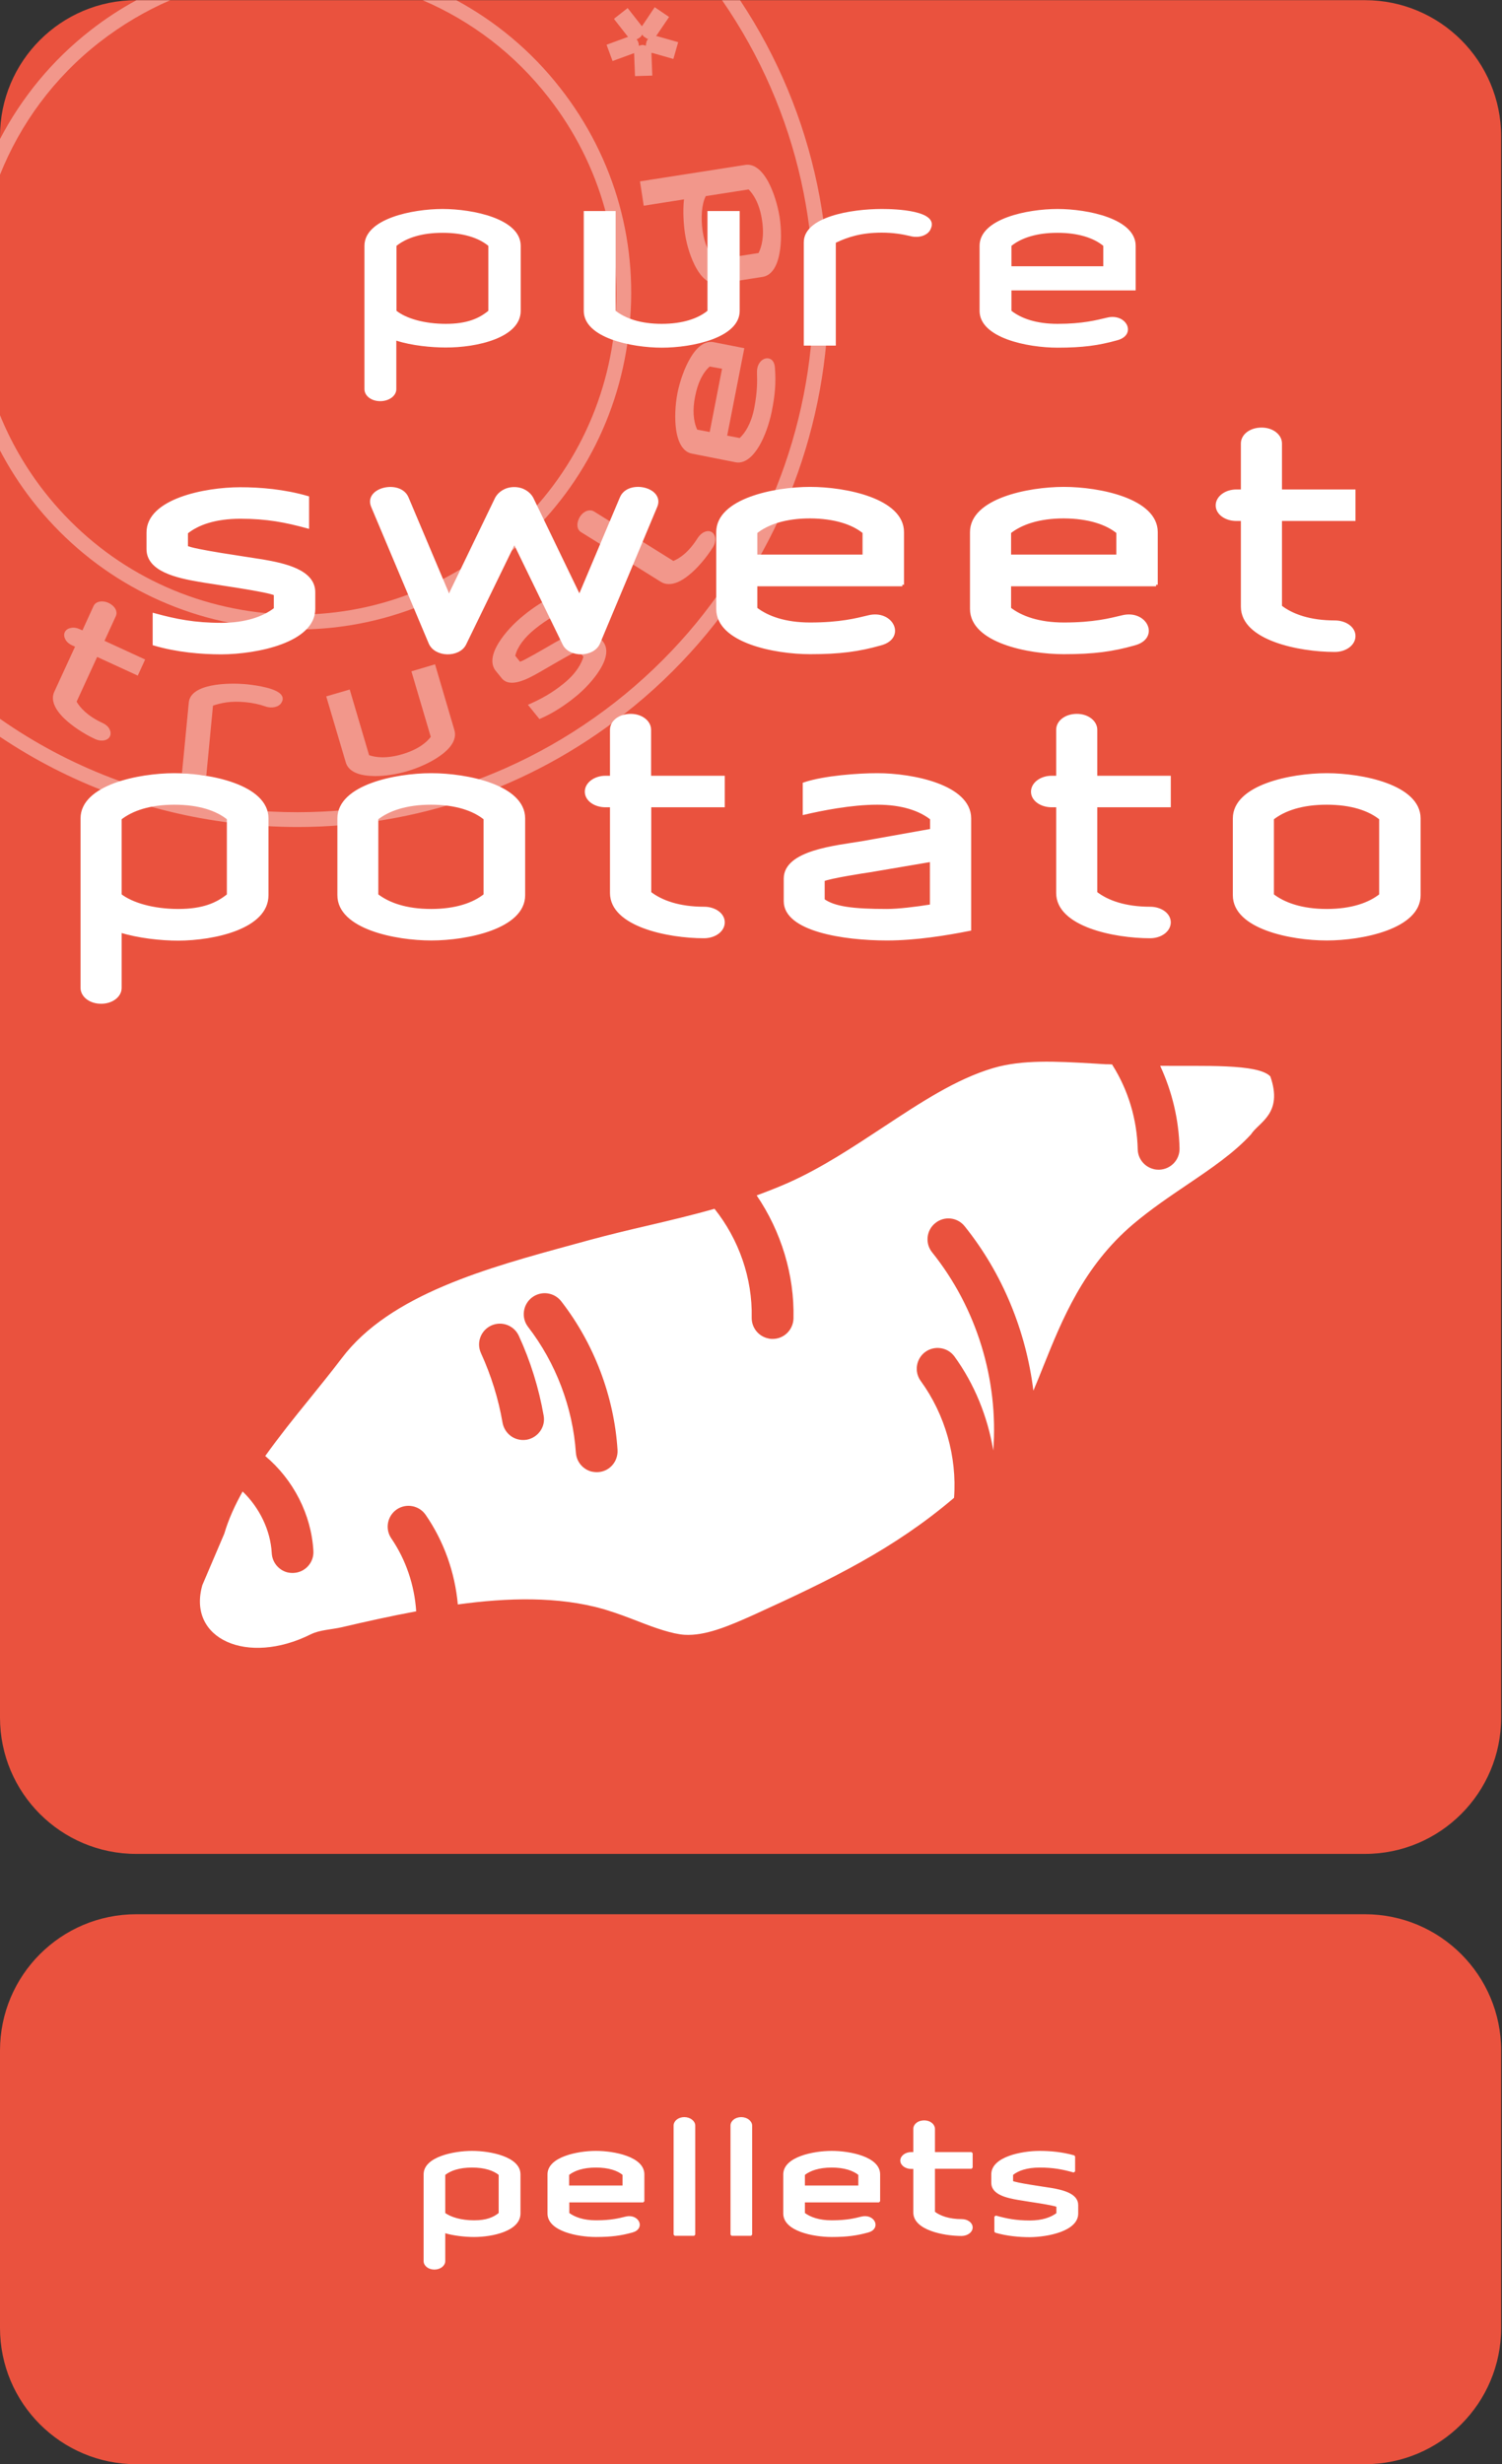 <?xml version="1.0" encoding="utf-8"?>
<!-- Generator: Adobe Illustrator 24.3.0, SVG Export Plug-In . SVG Version: 6.00 Build 0)  -->
<svg version="1.1" id="Laag_1" xmlns="http://www.w3.org/2000/svg" xmlns:xlink="http://www.w3.org/1999/xlink" x="0px" y="0px"
	 viewBox="0 0 87.66 143.74" style="enable-background:new 0 0 87.66 143.74;" xml:space="preserve">
<rect x="0" y="0" width="87.66" height="143.74" fill="#333333" stroke="none"/>
<style type="text/css">
	.st0{clip-path:url(#SVGID_2_);}
	.st1{clip-path:url(#SVGID_4_);fill:#EA523E;}
	.st2{opacity:0.4;clip-path:url(#SVGID_4_);}
	.st3{clip-path:url(#SVGID_6_);fill:#FFFFFF;}
	.st4{clip-path:url(#SVGID_4_);fill:#FFFFFF;}
	.st5{clip-path:url(#SVGID_4_);fill:none;stroke:#FFFFFF;stroke-width:0.199;stroke-miterlimit:2.734;}
	.st6{clip-path:url(#SVGID_8_);}
	.st7{clip-path:url(#SVGID_10_);fill:#EA523E;}
	.st8{opacity:0.4;clip-path:url(#SVGID_10_);}
	.st9{clip-path:url(#SVGID_12_);fill:#FFFFFF;}
	.st10{clip-path:url(#SVGID_10_);fill:#FFFFFF;}
	.st11{clip-path:url(#SVGID_10_);fill:none;stroke:#FFFFFF;stroke-width:0.199;stroke-miterlimit:2.734;}
	.st12{clip-path:url(#SVGID_10_);fill:none;stroke:#FFFFFF;stroke-width:0.133;stroke-miterlimit:1.06;}
	.st13{clip-path:url(#SVGID_14_);}
	.st14{clip-path:url(#SVGID_16_);fill:#EA523E;}
	.st15{opacity:0.4;clip-path:url(#SVGID_16_);}
	.st16{clip-path:url(#SVGID_18_);fill:#FFFFFF;}
	.st17{clip-path:url(#SVGID_16_);fill:#FFFFFF;}
	.st18{clip-path:url(#SVGID_16_);fill:none;stroke:#FFFFFF;stroke-width:0.199;stroke-miterlimit:2.734;}
	.st19{clip-path:url(#SVGID_16_);fill:none;stroke:#FFFFFF;stroke-width:0.133;stroke-miterlimit:1.06;}
</style>
<g>
	<defs>
		<rect id="SVGID_7_" y="0.01" width="87.62" height="143.74"/>
	</defs>
	<clipPath id="SVGID_2_">
		<use xlink:href="#SVGID_7_"  style="overflow:visible;"/>
	</clipPath>
	<g class="st0">
		<defs>
			<rect id="SVGID_9_" y="0.01" width="87.62" height="143.74"/>
		</defs>
		<clipPath id="SVGID_4_">
			<use xlink:href="#SVGID_9_"  style="overflow:visible;"/>
		</clipPath>
		<path class="st1" d="M7.95,111.66c-4.39,0-7.95,3.56-7.95,7.95v16.18c0,4.39,3.56,7.95,7.95,7.95h71.71
			c4.39,0,7.95-3.56,7.95-7.95v-16.18c0-4.39-3.56-7.95-7.95-7.95H7.95z"/>
		<path class="st1" d="M7.95,0.01C3.56,0.01,0,3.57,0,7.96v92.23c0,4.39,3.56,7.95,7.95,7.95h71.71c4.39,0,7.95-3.56,7.95-7.95V7.96
			c0-4.39-3.56-7.95-7.95-7.95H7.95z"/>
		<g class="st2">
			<g>
				<defs>
					<rect id="SVGID_11_" x="-17" y="-12.99" width="82.35" height="62.23"/>
				</defs>
				<clipPath id="SVGID_6_">
					<use xlink:href="#SVGID_11_"  style="overflow:visible;"/>
				</clipPath>
				<path class="st3" d="M43.19,0.01h-1.05c9.02,13.04,6.4,31.07-6.25,40.96c-6.35,4.96-14.26,7.16-22.27,6.18
					C8.65,46.53,4,44.73,0,41.93v1.05C4,45.66,8.6,47.4,13.52,48c1.29,0.16,2.57,0.24,3.85,0.24c6.89,0,13.55-2.28,19.06-6.59
					C49.29,31.6,52.07,13.38,43.19,0.01"/>
				<path class="st3" d="M32.7,5.14c-1.7-2.18-3.78-3.89-6.07-5.13h-1.97c2.86,1.22,5.39,3.15,7.35,5.67
					c3.07,3.93,4.43,8.82,3.82,13.77c-0.61,4.95-3.11,9.37-7.04,12.44c-3.93,3.07-8.82,4.43-13.77,3.82
					c-4.95-0.61-9.37-3.11-12.44-7.04c-1.1-1.41-1.96-2.92-2.6-4.5v2.07c0.54,1.03,1.17,2.02,1.91,2.97
					c3.21,4.11,7.84,6.73,13.02,7.36c0.81,0.1,1.62,0.15,2.42,0.15c4.33,0,8.52-1.43,11.99-4.15c4.11-3.21,6.73-7.84,7.36-13.02
					C37.34,14.37,35.92,9.25,32.7,5.14 M5.81,2.46c1.29-1,2.67-1.82,4.13-2.45H7.97C7.04,0.51,6.14,1.1,5.28,1.77
					C3.01,3.54,1.25,5.72,0,8.11v2.08C1.18,7.24,3.13,4.55,5.81,2.46"/>
				<path class="st3" d="M37.73,2.18 M37.79,2.26l0.02,0c0.01,0,0.01,0,0.02,0c-0.02,0.03-0.05,0.06-0.06,0.09
					c-0.02,0.03-0.03,0.06-0.04,0.09c-0.01,0.04-0.02,0.09-0.03,0.14c0,0.03,0,0.06,0,0.09c0,0,0,0,0,0l-0.02-0.01
					c-0.03-0.01-0.05-0.02-0.08-0.02c-0.03-0.01-0.06-0.01-0.09-0.02l-0.01,0l-0.01,0c-0.07,0.01-0.14,0.03-0.2,0.05l0-0.01
					l-0.01,0.01c0-0.02,0-0.04,0-0.06c0-0.05-0.01-0.1-0.03-0.14c-0.01-0.06-0.05-0.12-0.1-0.17c0.07-0.03,0.13-0.07,0.19-0.11
					c0.06-0.04,0.1-0.1,0.14-0.17c0.04,0.06,0.09,0.11,0.14,0.15l0.01,0c0.02,0.01,0.04,0.03,0.07,0.04l0.01,0.01
					C37.73,2.25,37.76,2.26,37.79,2.26 M38.35,2.11l-0.01,0c-0.02,0-0.04,0-0.05,0c0.01-0.02,0.03-0.04,0.04-0.06l0.72-1.06
					l-0.84-0.57l-0.71,1.06c-0.01,0.02-0.03,0.03-0.04,0.05c-0.01-0.01-0.02-0.03-0.03-0.04l-0.8-1.02l-0.79,0.62l0.02,0.05
					l0.76,0.97c0.01,0.01,0.03,0.03,0.04,0.04c-0.02,0-0.04,0.01-0.06,0.02L35.4,2.61l0.35,0.95l1.2-0.44
					c0.02-0.01,0.04-0.01,0.06-0.02c0,0.01,0,0.03,0,0.04l0,0.01l0.05,1.29l1.01-0.03l-0.05-1.28c0-0.01,0-0.03,0-0.04c0,0,0,0,0,0
					c0.01,0,0.03,0,0.05,0l0,0l0,0c0,0,0.01,0,0.01,0l1.22,0.35l0.28-0.98L38.35,2.11z"/>
				<path class="st3" d="M6.76,35.94L6.76,35.94c0.06-0.13,0.05-0.28-0.03-0.43c-0.08-0.14-0.22-0.26-0.39-0.34
					C5.97,35,5.58,35.08,5.46,35.35l-0.65,1.42l-0.16-0.07c-0.17-0.08-0.36-0.11-0.52-0.07c-0.17,0.03-0.29,0.12-0.35,0.25
					s-0.04,0.28,0.04,0.43c0.08,0.14,0.22,0.26,0.4,0.34l0.16,0.07l-1.21,2.63c-0.21,0.45-0.01,0.99,0.59,1.57
					c0.45,0.43,1.12,0.88,1.79,1.19c0.13,0.06,0.26,0.09,0.39,0.09c0.22,0,0.41-0.09,0.48-0.26c0.06-0.13,0.04-0.28-0.04-0.43
					c-0.08-0.14-0.22-0.26-0.4-0.34c-0.89-0.41-1.31-0.9-1.51-1.24l1.2-2.61l2.37,1.09l0.43-0.94l-2.37-1.09L6.76,35.94z"/>
				<path class="st3" d="M14.45,39.92c-1.22-0.12-3.32-0.03-3.43,1.05l-0.4,4.13l1.42,0.14l0.39-4.08c0.45-0.15,1.02-0.29,1.91-0.2
					c0.4,0.04,0.79,0.12,1.16,0.25c0.37,0.13,0.79,0.03,0.93-0.23c0.08-0.13,0.09-0.26,0.03-0.38
					C16.24,40.15,14.98,39.98,14.45,39.92"/>
				<path class="st3" d="M44.27,14.76l-2.5,0.39c-0.42-0.41-0.64-0.9-0.76-1.65c-0.12-0.8-0.06-1.59,0.18-2.06l2.5-0.39
					c0.27,0.27,0.63,0.8,0.78,1.77C44.62,13.79,44.45,14.4,44.27,14.76 M45.5,12.66c-0.12-0.73-0.36-1.49-0.66-2.05
					c-0.39-0.72-0.86-1.07-1.35-0.99l-6.14,0.96l0.22,1.42l2.35-0.37c-0.08,0.68-0.02,1.49,0.06,2.02c0.11,0.72,0.36,1.46,0.65,1.98
					c0.34,0.61,0.75,0.93,1.19,0.93c0.05,0,0.1,0,0.14-0.01l2.55-0.4c0.49-0.08,0.83-0.55,0.98-1.36
					C45.61,14.19,45.61,13.39,45.5,12.66"/>
				<path class="st3" d="M25.39,38.75l-1.38,0.41l1.13,3.82c-0.23,0.31-0.71,0.73-1.65,1.01c-0.94,0.28-1.58,0.19-1.95,0.06
					l-1.13-3.83l-1.37,0.4l1.14,3.85c0.14,0.48,0.65,0.75,1.47,0.79c0.07,0,0.15,0.01,0.23,0.01c0.58,0,1.27-0.1,1.9-0.29
					c0.71-0.21,1.44-0.55,1.94-0.92c0.67-0.48,0.94-0.99,0.8-1.47L25.39,38.75z"/>
				<path class="st3" d="M42.14,21.51l-0.72,3.69l-0.73-0.14c-0.23-0.49-0.28-1.17-0.12-1.94c0.15-0.79,0.45-1.39,0.85-1.74
					L42.14,21.51z M44.76,20.9c-0.29,0.01-0.6,0.33-0.58,0.83l0,0.07c0.01,0.43,0.03,1.01-0.16,2c-0.19,0.96-0.56,1.48-0.85,1.75
					l-0.73-0.14l1-5.1l-1.78-0.35c-0.49-0.1-0.97,0.23-1.38,0.94c-0.32,0.54-0.59,1.29-0.74,2.02c-0.14,0.72-0.17,1.53-0.08,2.15
					c0.12,0.81,0.44,1.3,0.92,1.39l2.53,0.5c0.06,0.01,0.11,0.02,0.17,0.02c0.43,0,0.85-0.33,1.22-0.95
					c0.32-0.54,0.59-1.29,0.74-2.02c0.2-1,0.25-1.68,0.19-2.51C45.21,21.03,44.97,20.89,44.76,20.9"/>
				<path class="st3" d="M41.54,31.04c-0.24-0.15-0.6,0-0.82,0.34c-0.52,0.83-1.05,1.19-1.42,1.34l-2.44-1.52l1.38-2.21l-0.88-0.55
					l-1.38,2.21l-1.32-0.82c-0.12-0.07-0.27-0.08-0.43-0.02c-0.15,0.06-0.29,0.18-0.39,0.34c-0.1,0.17-0.15,0.35-0.14,0.51
					c0.01,0.17,0.08,0.3,0.21,0.38l1.32,0.82l-0.09,0.15c-0.1,0.16-0.15,0.34-0.14,0.51c0.01,0.17,0.08,0.31,0.2,0.38
					c0.12,0.08,0.27,0.08,0.43,0.01c0.15-0.07,0.29-0.19,0.39-0.35l0.09-0.15l2.46,1.53c0.14,0.09,0.3,0.13,0.47,0.13
					c0.34,0,0.73-0.17,1.16-0.52c0.49-0.39,1.01-1,1.41-1.63C41.82,31.58,41.79,31.2,41.54,31.04"/>
				<path class="st3" d="M34.84,36.99c-0.49-0.61-1.55-0.02-2.12,0.3c-0.08,0.05-0.2,0.12-0.35,0.2c-0.62,0.36-1.76,1.03-2.02,1.11
					l-0.28-0.35c0.13-0.52,0.53-1.06,1.15-1.56c0.72-0.58,1.32-0.9,2.04-1.22l0.05-0.02l-0.67-0.83l-0.03,0.01
					c-0.84,0.36-1.58,0.88-2.04,1.26c-0.58,0.46-1.12,1.05-1.45,1.58c-0.44,0.7-0.5,1.27-0.19,1.66l0.35,0.43
					c0.49,0.61,1.55,0.02,2.12-0.3c0.12-0.07,0.34-0.19,0.59-0.34c0.62-0.36,1.55-0.9,1.77-0.97l0.29,0.36
					c-0.11,0.38-0.4,0.95-1.15,1.56c-0.72,0.58-1.32,0.9-2.04,1.22l-0.05,0.02l0.67,0.83l0.03-0.01c0.83-0.35,1.57-0.88,2.04-1.26
					c0.58-0.46,1.12-1.06,1.45-1.59c0.44-0.7,0.5-1.27,0.19-1.66L34.84,36.99z"/>
			</g>
		</g>
		<path class="st4" d="M34.91,85.87c-0.15,0.01-0.29-0.01-0.42-0.04c-0.48-0.14-0.84-0.56-0.88-1.09c-0.18-2.64-1.17-5.24-2.79-7.34
			c-0.41-0.53-0.31-1.3,0.22-1.71c0.53-0.41,1.29-0.32,1.71,0.21c1.92,2.47,3.09,5.55,3.29,8.67
			C36.08,85.25,35.58,85.83,34.91,85.87 M30.74,83.98c-0.19,0.03-0.37,0.02-0.54-0.03c-0.44-0.12-0.78-0.49-0.87-0.96
			c-0.24-1.4-0.67-2.77-1.26-4.06c-0.28-0.61-0.01-1.33,0.6-1.61c0.61-0.28,1.33-0.01,1.61,0.6c0.68,1.48,1.17,3.05,1.45,4.66
			C31.85,83.23,31.4,83.86,30.74,83.98 M67.71,62.17c0.7,1.51,1.09,3.14,1.13,4.81c0.02,0.67-0.51,1.23-1.19,1.25
			c-0.13,0-0.25-0.01-0.37-0.05c-0.5-0.14-0.87-0.6-0.88-1.14c-0.04-1.74-0.55-3.45-1.48-4.92c-0.01-0.01,0-0.02-0.01-0.03
			c-0.12-0.01-0.24-0.01-0.36-0.01l-0.83-0.05c-2.08-0.12-4.04-0.23-5.75,0.27c-2.17,0.64-4.24,2.01-6.44,3.46
			c-1.75,1.15-3.55,2.35-5.52,3.23c-0.61,0.27-1.23,0.51-1.85,0.74c1.43,2.1,2.21,4.64,2.15,7.18c-0.02,0.67-0.57,1.21-1.25,1.19
			c-0.11,0-0.21-0.02-0.31-0.05c-0.52-0.15-0.89-0.63-0.88-1.2c0.05-2.29-0.75-4.56-2.17-6.34c-1.3,0.37-2.61,0.68-3.89,0.98
			c-1.12,0.26-2.25,0.53-3.36,0.83l-0.95,0.26c-5.03,1.37-10.74,2.92-13.55,6.64c-0.6,0.79-1.25,1.59-1.91,2.41
			c-0.88,1.08-1.76,2.18-2.56,3.3c1.63,1.37,2.69,3.4,2.81,5.54c0.04,0.67-0.48,1.25-1.15,1.28c-0.14,0.01-0.28-0.01-0.4-0.04
			c-0.48-0.14-0.85-0.57-0.88-1.11c-0.07-1.34-0.72-2.66-1.7-3.6c-0.46,0.82-0.83,1.64-1.07,2.46l-1.28,3
			c-0.9,3.14,2.62,4.72,6.33,2.87c0.53-0.26,1.18-0.27,1.8-0.41c1.37-0.32,2.84-0.65,4.35-0.93c-0.1-1.51-0.59-2.99-1.45-4.25
			c-0.38-0.55-0.24-1.31,0.31-1.69c0.55-0.38,1.31-0.24,1.69,0.31c1.07,1.55,1.71,3.36,1.88,5.23c2.91-0.4,5.86-0.48,8.5,0.27
			l0.16,0.05c0.63,0.19,1.26,0.43,1.88,0.67c1.02,0.4,1.98,0.73,2.69,0.78c1.2,0.07,2.54-0.49,4.05-1.17
			c4.55-2.07,8.19-3.85,11.68-6.82c0.18-2.4-0.53-4.87-1.94-6.81c-0.4-0.54-0.28-1.3,0.26-1.7c0.54-0.39,1.3-0.28,1.7,0.26
			c1.17,1.61,1.94,3.51,2.27,5.49c0.31-4.13-0.97-8.32-3.57-11.56c-0.42-0.52-0.34-1.29,0.19-1.71c0.52-0.42,1.29-0.34,1.71,0.19
			c2.21,2.75,3.58,6.11,4.01,9.59c0.2-0.47,0.39-0.94,0.58-1.42c1.1-2.74,2.35-5.84,5.24-8.29c1.03-0.87,2.11-1.6,3.16-2.31
			c1.39-0.94,2.71-1.83,3.72-2.93c0.46-0.72,1.89-1.2,1.13-3.38C73.43,62.03,70.17,62.2,67.71,62.17"/>
		<path class="st4" d="M80.59,52.22c-0.66,0.53-1.7,0.9-3.16,0.9c-1.45,0-2.5-0.37-3.18-0.9v-4.48c0.68-0.54,1.73-0.9,3.18-0.9
			c1.45,0,2.5,0.36,3.16,0.9V52.22z M82.81,52.22v-4.48c0-1.86-3.29-2.54-5.38-2.54c-2.09,0-5.38,0.68-5.38,2.54v4.48
			c0,1.87,3.29,2.54,5.38,2.54C79.52,54.76,82.81,54.08,82.81,52.22 M68.23,53.8c0-0.46-0.5-0.81-1.11-0.81
			c-1.45,0-2.5-0.37-3.18-0.9v-5.1h4.29v-1.64h-4.29v-2.78c0-0.46-0.48-0.83-1.09-0.83c-0.64,0-1.11,0.37-1.11,0.83v2.78h-0.36
			c-0.61,0-1.11,0.37-1.11,0.83s0.5,0.81,1.11,0.81h0.36v5.1c0,1.86,3.29,2.54,5.38,2.54C67.73,54.63,68.23,54.27,68.23,53.8
			 M54.37,52.85c-0.95,0.15-1.93,0.27-2.61,0.27c-1.98,0-3.09-0.14-3.73-0.61v-1.19c0.32-0.17,2.52-0.51,2.75-0.54l3.59-0.61V52.85z
			 M56.58,54.2v-6.46c0-1.86-3.29-2.54-5.38-2.54c-1.11,0-3.09,0.14-4.25,0.53v1.69c0.95-0.22,2.7-0.58,4.25-0.58
			c1.45,0,2.5,0.36,3.18,0.9v0.7l-4.09,0.73c-1.52,0.25-4.45,0.53-4.45,2.08v1.32c0,1.64,3.34,2.19,5.93,2.19
			C53.44,54.76,55.22,54.47,56.58,54.2 M42.2,53.8c0-0.46-0.5-0.81-1.11-0.81c-1.45,0-2.5-0.37-3.18-0.9v-5.1h4.29v-1.64H37.9v-2.78
			c0-0.46-0.48-0.83-1.09-0.83c-0.64,0-1.11,0.37-1.11,0.83v2.78h-0.36c-0.61,0-1.11,0.37-1.11,0.83s0.5,0.81,1.11,0.81h0.36v5.1
			c0,1.86,3.29,2.54,5.38,2.54C41.7,54.63,42.2,54.27,42.2,53.8 M28.32,52.22c-0.66,0.53-1.7,0.9-3.16,0.9s-2.5-0.37-3.18-0.9v-4.48
			c0.68-0.54,1.73-0.9,3.18-0.9s2.5,0.36,3.16,0.9V52.22z M30.55,52.22v-4.48c0-1.86-3.29-2.54-5.38-2.54s-5.38,0.68-5.38,2.54v4.48
			c0,1.87,3.29,2.54,5.38,2.54S30.55,54.08,30.55,52.22 M13.34,52.22c-0.66,0.54-1.5,0.9-2.93,0.9c-1.48,0-2.73-0.37-3.41-0.9v-4.48
			c0.68-0.54,1.73-0.9,3.18-0.9s2.5,0.36,3.16,0.9V52.22z M15.57,52.22v-4.48c0-1.86-3.29-2.54-5.38-2.54S4.8,45.88,4.8,47.74v9.88
			c0,0.46,0.48,0.83,1.09,0.83C6.5,58.46,7,58.09,7,57.63v-3.34c1.07,0.34,2.41,0.48,3.41,0.48C12.52,54.76,15.57,54.08,15.57,52.22
			"/>
		<path class="st5" d="M80.59,52.22c-0.66,0.53-1.7,0.9-3.16,0.9c-1.45,0-2.5-0.37-3.18-0.9v-4.48c0.68-0.54,1.73-0.9,3.18-0.9
			c1.45,0,2.5,0.36,3.16,0.9V52.22z M82.81,52.22v-4.48c0-1.86-3.29-2.54-5.38-2.54c-2.09,0-5.38,0.68-5.38,2.54v4.48
			c0,1.87,3.29,2.54,5.38,2.54C79.52,54.76,82.81,54.08,82.81,52.22z M68.23,53.8c0-0.46-0.5-0.81-1.11-0.81
			c-1.45,0-2.5-0.37-3.18-0.9v-5.1h4.29v-1.64h-4.29v-2.78c0-0.46-0.48-0.83-1.09-0.83c-0.64,0-1.11,0.37-1.11,0.83v2.78h-0.36
			c-0.61,0-1.11,0.37-1.11,0.83s0.5,0.81,1.11,0.81h0.36v5.1c0,1.86,3.29,2.54,5.38,2.54C67.73,54.63,68.23,54.27,68.23,53.8z
			 M54.37,52.85c-0.95,0.15-1.93,0.27-2.61,0.27c-1.98,0-3.09-0.14-3.73-0.61v-1.19c0.32-0.17,2.52-0.51,2.75-0.54l3.59-0.61V52.85z
			 M56.58,54.2v-6.46c0-1.86-3.29-2.54-5.38-2.54c-1.11,0-3.09,0.14-4.25,0.53v1.69c0.95-0.22,2.7-0.58,4.25-0.58
			c1.45,0,2.5,0.36,3.18,0.9v0.7l-4.09,0.73c-1.52,0.25-4.45,0.53-4.45,2.08v1.32c0,1.64,3.34,2.19,5.93,2.19
			C53.44,54.76,55.22,54.47,56.58,54.2z M42.2,53.8c0-0.46-0.5-0.81-1.11-0.81c-1.45,0-2.5-0.37-3.18-0.9v-5.1h4.29v-1.64H37.9
			v-2.78c0-0.46-0.48-0.83-1.09-0.83c-0.64,0-1.11,0.37-1.11,0.83v2.78h-0.36c-0.61,0-1.11,0.37-1.11,0.83s0.5,0.81,1.11,0.81h0.36
			v5.1c0,1.86,3.29,2.54,5.38,2.54C41.7,54.63,42.2,54.27,42.2,53.8z M28.32,52.22c-0.66,0.53-1.7,0.9-3.16,0.9s-2.5-0.37-3.18-0.9
			v-4.48c0.68-0.54,1.73-0.9,3.18-0.9s2.5,0.36,3.16,0.9V52.22z M30.55,52.22v-4.48c0-1.86-3.29-2.54-5.38-2.54
			s-5.38,0.68-5.38,2.54v4.48c0,1.87,3.29,2.54,5.38,2.54S30.55,54.08,30.55,52.22z M13.34,52.22c-0.66,0.54-1.5,0.9-2.93,0.9
			c-1.48,0-2.73-0.37-3.41-0.9v-4.48c0.68-0.54,1.73-0.9,3.18-0.9s2.5,0.36,3.16,0.9V52.22z M15.57,52.22v-4.48
			c0-1.86-3.29-2.54-5.38-2.54S4.8,45.88,4.8,47.74v9.88c0,0.46,0.48,0.83,1.09,0.83C6.5,58.46,7,58.09,7,57.63v-3.34
			c1.07,0.34,2.41,0.48,3.41,0.48C12.52,54.76,15.57,54.08,15.57,52.22z"/>
		<path class="st4" d="M79.01,37.1c0-0.46-0.5-0.81-1.11-0.81c-1.45,0-2.5-0.37-3.18-0.9v-5.1h4.29v-1.64h-4.29v-2.78
			c0-0.46-0.48-0.83-1.09-0.83c-0.64,0-1.11,0.37-1.11,0.83v2.78h-0.36c-0.61,0-1.11,0.37-1.11,0.83s0.5,0.81,1.11,0.81h0.36v5.1
			c0,1.86,3.29,2.54,5.38,2.54C78.51,37.93,79.01,37.57,79.01,37.1 M65.25,31.04v1.41h-6.34v-1.41c0.68-0.54,1.73-0.9,3.18-0.9
			C63.54,30.15,64.59,30.5,65.25,31.04 M67.47,34.11v-3.07c0-1.86-3.29-2.54-5.38-2.54c-2.09,0-5.38,0.68-5.38,2.54v4.48
			c0,1.87,3.29,2.54,5.38,2.54c1.75,0,2.84-0.15,4.11-0.51c1.39-0.37,0.66-1.9-0.7-1.56c-0.71,0.17-1.66,0.42-3.41,0.42
			c-1.45,0-2.5-0.37-3.18-0.9v-1.41H67.47z M50.44,31.04v1.41H44.1v-1.41c0.68-0.54,1.73-0.9,3.18-0.9
			C48.73,30.15,49.78,30.5,50.44,31.04 M52.66,34.11v-3.07c0-1.86-3.29-2.54-5.38-2.54c-2.09,0-5.38,0.68-5.38,2.54v4.48
			c0,1.87,3.29,2.54,5.38,2.54c1.75,0,2.84-0.15,4.11-0.51c1.39-0.37,0.66-1.9-0.7-1.56c-0.7,0.17-1.66,0.42-3.41,0.42
			c-1.45,0-2.5-0.37-3.18-0.9v-1.41H52.66z M38.27,29.52c0.41-1-1.59-1.46-2-0.47l-2.45,5.8l-2.79-5.78
			c-0.16-0.29-0.52-0.56-1.02-0.56c-0.5,0-0.86,0.27-1.02,0.56l-2.79,5.78l-2.45-5.8c-0.41-0.98-2.41-0.53-2,0.47l3.36,7.97
			c0.32,0.76,1.66,0.76,2,0.07l2.91-5.98l2.91,5.98c0.34,0.69,1.68,0.69,2-0.07L38.27,29.52z M18.3,35.52v-0.98
			c0-1.22-1.7-1.59-2.98-1.81c-0.84-0.14-4.09-0.59-4.45-0.81v-0.86c0.66-0.54,1.7-0.9,3.16-0.9c1.57,0,2.66,0.22,3.91,0.56v-1.69
			c-1.34-0.39-2.75-0.51-3.91-0.51c-2.09,0-5.38,0.68-5.38,2.54v0.97c0,1.22,1.7,1.59,2.98,1.81c0.84,0.15,4.09,0.59,4.45,0.81v0.88
			c-0.68,0.53-1.73,0.9-3.16,0.9c-1.57,0-2.66-0.22-3.91-0.56v1.69c1.32,0.39,2.75,0.51,3.91,0.51
			C15.01,38.06,18.3,37.38,18.3,35.52"/>
		<path class="st5" d="M79.01,37.1c0-0.46-0.5-0.81-1.11-0.81c-1.45,0-2.5-0.37-3.18-0.9v-5.1h4.29v-1.64h-4.29v-2.78
			c0-0.46-0.48-0.83-1.09-0.83c-0.64,0-1.11,0.37-1.11,0.83v2.78h-0.36c-0.61,0-1.11,0.37-1.11,0.83s0.5,0.81,1.11,0.81h0.36v5.1
			c0,1.86,3.29,2.54,5.38,2.54C78.51,37.93,79.01,37.57,79.01,37.1z M65.25,31.04v1.41h-6.34v-1.41c0.68-0.54,1.73-0.9,3.18-0.9
			C63.54,30.15,64.59,30.5,65.25,31.04z M67.47,34.11v-3.07c0-1.86-3.29-2.54-5.38-2.54c-2.09,0-5.38,0.68-5.38,2.54v4.48
			c0,1.87,3.29,2.54,5.38,2.54c1.75,0,2.84-0.15,4.11-0.51c1.39-0.37,0.66-1.9-0.7-1.56c-0.71,0.17-1.66,0.42-3.41,0.42
			c-1.45,0-2.5-0.37-3.18-0.9v-1.41H67.47z M50.44,31.04v1.41H44.1v-1.41c0.68-0.54,1.73-0.9,3.18-0.9
			C48.73,30.15,49.78,30.5,50.44,31.04z M52.66,34.11v-3.07c0-1.86-3.29-2.54-5.38-2.54c-2.09,0-5.38,0.68-5.38,2.54v4.48
			c0,1.87,3.29,2.54,5.38,2.54c1.75,0,2.84-0.15,4.11-0.51c1.39-0.37,0.66-1.9-0.7-1.56c-0.7,0.17-1.66,0.42-3.41,0.42
			c-1.45,0-2.5-0.37-3.18-0.9v-1.41H52.66z M38.27,29.52c0.41-1-1.59-1.46-2-0.47l-2.45,5.8l-2.79-5.78
			c-0.16-0.29-0.52-0.56-1.02-0.56c-0.5,0-0.86,0.27-1.02,0.56l-2.79,5.78l-2.45-5.8c-0.41-0.98-2.41-0.53-2,0.47l3.36,7.97
			c0.32,0.76,1.66,0.76,2,0.07l2.91-5.98l2.91,5.98c0.34,0.69,1.68,0.69,2-0.07L38.27,29.52z M18.3,35.52v-0.98
			c0-1.22-1.7-1.59-2.98-1.81c-0.84-0.14-4.09-0.59-4.45-0.81v-0.86c0.66-0.54,1.7-0.9,3.16-0.9c1.57,0,2.66,0.22,3.91,0.56v-1.69
			c-1.34-0.39-2.75-0.51-3.91-0.51c-2.09,0-5.38,0.68-5.38,2.54v0.97c0,1.22,1.7,1.59,2.98,1.81c0.84,0.15,4.09,0.59,4.45,0.81v0.88
			c-0.68,0.53-1.73,0.9-3.16,0.9c-1.57,0-2.66-0.22-3.91-0.56v1.69c1.32,0.39,2.75,0.51,3.91,0.51
			C15.01,38.06,18.3,37.38,18.3,35.52z"/>
		<path class="st4" d="M64.39,14.34v1.19h-5.36v-1.19c0.58-0.46,1.46-0.76,2.69-0.76S63.84,13.89,64.39,14.34 M66.28,16.94v-2.6
			c0-1.58-2.79-2.15-4.56-2.15c-1.77,0-4.55,0.57-4.55,2.15v3.79c0,1.58,2.79,2.15,4.55,2.15c1.48,0,2.4-0.13,3.48-0.43
			c1.17-0.31,0.56-1.61-0.6-1.32c-0.6,0.14-1.4,0.36-2.88,0.36c-1.23,0-2.11-0.31-2.69-0.76v-1.19H66.28z M54.32,13.35
			c0.5-1.08-2.06-1.16-2.85-1.16c-1.81,0-4.56,0.46-4.56,1.95v6.02h1.87v-6c0.69-0.33,1.48-0.59,2.69-0.59
			c0.64,0,1.19,0.09,1.65,0.2C53.63,13.91,54.17,13.73,54.32,13.35 M43.17,18.13v-5.82h-1.88v5.82c-0.56,0.45-1.44,0.76-2.67,0.76
			s-2.11-0.31-2.69-0.76v-5.82h-1.86v5.82c0,1.58,2.79,2.15,4.56,2.15S43.17,19.71,43.17,18.13 M28.5,18.13
			c-0.56,0.46-1.27,0.76-2.48,0.76c-1.25,0-2.31-0.31-2.88-0.76v-3.79c0.58-0.46,1.46-0.76,2.69-0.76s2.11,0.3,2.67,0.76V18.13z
			 M30.39,18.13v-3.79c0-1.58-2.79-2.15-4.56-2.15s-4.56,0.57-4.56,2.15v8.36c0,0.39,0.4,0.7,0.92,0.7c0.52,0,0.94-0.31,0.94-0.7
			v-2.83c0.9,0.29,2.04,0.4,2.88,0.4C27.81,20.28,30.39,19.71,30.39,18.13"/>
		<path class="st4" d="M62.86,129.12v-0.5c0-0.62-0.87-0.82-1.52-0.93c-0.43-0.07-2.09-0.3-2.28-0.42v-0.44
			c0.34-0.28,0.87-0.46,1.62-0.46c0.8,0,1.36,0.11,2,0.29v-0.87c-0.69-0.2-1.41-0.26-2-0.26c-1.07,0-2.76,0.35-2.76,1.3v0.5
			c0,0.63,0.87,0.82,1.52,0.93c0.43,0.08,2.09,0.3,2.28,0.42v0.45c-0.35,0.27-0.88,0.46-1.62,0.46c-0.8,0-1.36-0.11-2-0.29v0.87
			c0.68,0.2,1.41,0.26,2,0.26C61.18,130.42,62.86,130.07,62.86,129.12 M56.7,129.93c0-0.24-0.26-0.42-0.57-0.42
			c-0.74,0-1.28-0.19-1.63-0.46v-2.61h2.2v-0.84h-2.2v-1.42c0-0.23-0.24-0.43-0.56-0.43c-0.33,0-0.57,0.19-0.57,0.43v1.42h-0.19
			c-0.31,0-0.57,0.19-0.57,0.43c0,0.23,0.26,0.42,0.57,0.42h0.19v2.61c0,0.95,1.69,1.3,2.76,1.3
			C56.44,130.35,56.7,130.17,56.7,129.93 M50.16,126.83v0.72h-3.25v-0.72c0.35-0.28,0.89-0.46,1.63-0.46
			C49.28,126.37,49.82,126.55,50.16,126.83 M51.3,128.4v-1.57c0-0.96-1.69-1.3-2.76-1.3c-1.07,0-2.76,0.35-2.76,1.3v2.29
			c0,0.96,1.69,1.3,2.76,1.3c0.9,0,1.45-0.08,2.11-0.26c0.71-0.19,0.34-0.97-0.36-0.8c-0.36,0.09-0.85,0.22-1.75,0.22
			c-0.74,0-1.28-0.19-1.63-0.46v-0.72H51.3z M43.83,130.35v-6.36c0-0.23-0.26-0.43-0.57-0.43c-0.31,0-0.56,0.19-0.56,0.43v6.36
			H43.83z M40.51,130.35v-6.36c0-0.23-0.26-0.43-0.57-0.43c-0.31,0-0.56,0.19-0.56,0.43v6.36H40.51z M36.4,126.83v0.72h-3.25v-0.72
			c0.35-0.28,0.88-0.46,1.63-0.46S36.07,126.55,36.4,126.83 M37.54,128.4v-1.57c0-0.96-1.69-1.3-2.76-1.3s-2.76,0.35-2.76,1.3v2.29
			c0,0.96,1.69,1.3,2.76,1.3c0.9,0,1.46-0.08,2.11-0.26c0.71-0.19,0.34-0.97-0.36-0.8c-0.36,0.09-0.85,0.22-1.74,0.22
			c-0.74,0-1.28-0.19-1.63-0.46v-0.72H37.54z M29.17,129.12c-0.34,0.28-0.77,0.46-1.5,0.46c-0.76,0-1.4-0.19-1.75-0.46v-2.29
			c0.35-0.28,0.88-0.46,1.63-0.46c0.75,0,1.28,0.18,1.62,0.46V129.12z M30.31,129.12v-2.29c0-0.96-1.69-1.3-2.76-1.3
			c-1.07,0-2.76,0.35-2.76,1.3v5.06c0,0.24,0.25,0.43,0.56,0.43s0.57-0.19,0.57-0.43v-1.71c0.55,0.17,1.23,0.24,1.75,0.24
			C28.75,130.42,30.31,130.07,30.31,129.12"/>
		<path style="clip-path:url(#SVGID_4_);fill:none;stroke:#FFFFFF;stroke-width:0.133;stroke-miterlimit:1.06;" d="M62.86,129.12
			v-0.5c0-0.62-0.87-0.82-1.52-0.93c-0.43-0.07-2.09-0.3-2.28-0.42v-0.44c0.34-0.28,0.87-0.46,1.62-0.46c0.8,0,1.36,0.11,2,0.29
			v-0.87c-0.69-0.2-1.41-0.26-2-0.26c-1.07,0-2.76,0.35-2.76,1.3v0.5c0,0.63,0.87,0.82,1.52,0.93c0.43,0.08,2.09,0.3,2.28,0.42v0.45
			c-0.35,0.27-0.88,0.46-1.62,0.46c-0.8,0-1.36-0.11-2-0.29v0.87c0.68,0.2,1.41,0.26,2,0.26C61.18,130.42,62.86,130.07,62.86,129.12
			z M56.7,129.93c0-0.24-0.26-0.42-0.57-0.42c-0.74,0-1.28-0.19-1.63-0.46v-2.61h2.2v-0.84h-2.2v-1.42c0-0.23-0.24-0.43-0.56-0.43
			c-0.33,0-0.57,0.19-0.57,0.43v1.42h-0.19c-0.31,0-0.57,0.19-0.57,0.43c0,0.23,0.26,0.42,0.57,0.42h0.19v2.61
			c0,0.95,1.69,1.3,2.76,1.3C56.44,130.35,56.7,130.17,56.7,129.93z M50.16,126.83v0.72h-3.25v-0.72c0.35-0.28,0.89-0.46,1.63-0.46
			C49.28,126.37,49.82,126.55,50.16,126.83z M51.3,128.4v-1.57c0-0.96-1.69-1.3-2.76-1.3c-1.07,0-2.76,0.35-2.76,1.3v2.29
			c0,0.96,1.69,1.3,2.76,1.3c0.9,0,1.45-0.08,2.11-0.26c0.71-0.19,0.34-0.97-0.36-0.8c-0.36,0.09-0.85,0.22-1.75,0.22
			c-0.74,0-1.28-0.19-1.63-0.46v-0.72H51.3z M43.83,130.35v-6.36c0-0.23-0.26-0.43-0.57-0.43c-0.31,0-0.56,0.19-0.56,0.43v6.36
			H43.83z M40.51,130.35v-6.36c0-0.23-0.26-0.43-0.57-0.43c-0.31,0-0.56,0.19-0.56,0.43v6.36H40.51z M36.4,126.83v0.72h-3.25v-0.72
			c0.35-0.28,0.88-0.46,1.63-0.46S36.07,126.55,36.4,126.83z M37.54,128.4v-1.57c0-0.96-1.69-1.3-2.76-1.3s-2.76,0.35-2.76,1.3v2.29
			c0,0.96,1.69,1.3,2.76,1.3c0.9,0,1.46-0.08,2.11-0.26c0.71-0.19,0.34-0.97-0.36-0.8c-0.36,0.09-0.85,0.22-1.74,0.22
			c-0.74,0-1.28-0.19-1.63-0.46v-0.72H37.54z M29.17,129.12c-0.34,0.28-0.77,0.46-1.5,0.46c-0.76,0-1.4-0.19-1.75-0.46v-2.29
			c0.35-0.28,0.88-0.46,1.63-0.46c0.75,0,1.28,0.18,1.62,0.46V129.12z M30.31,129.12v-2.29c0-0.96-1.69-1.3-2.76-1.3
			c-1.07,0-2.76,0.35-2.76,1.3v5.06c0,0.24,0.25,0.43,0.56,0.43s0.57-0.19,0.57-0.43v-1.71c0.55,0.17,1.23,0.24,1.75,0.24
			C28.75,130.42,30.31,130.07,30.31,129.12z"/>
	</g>
</g>
</svg>
